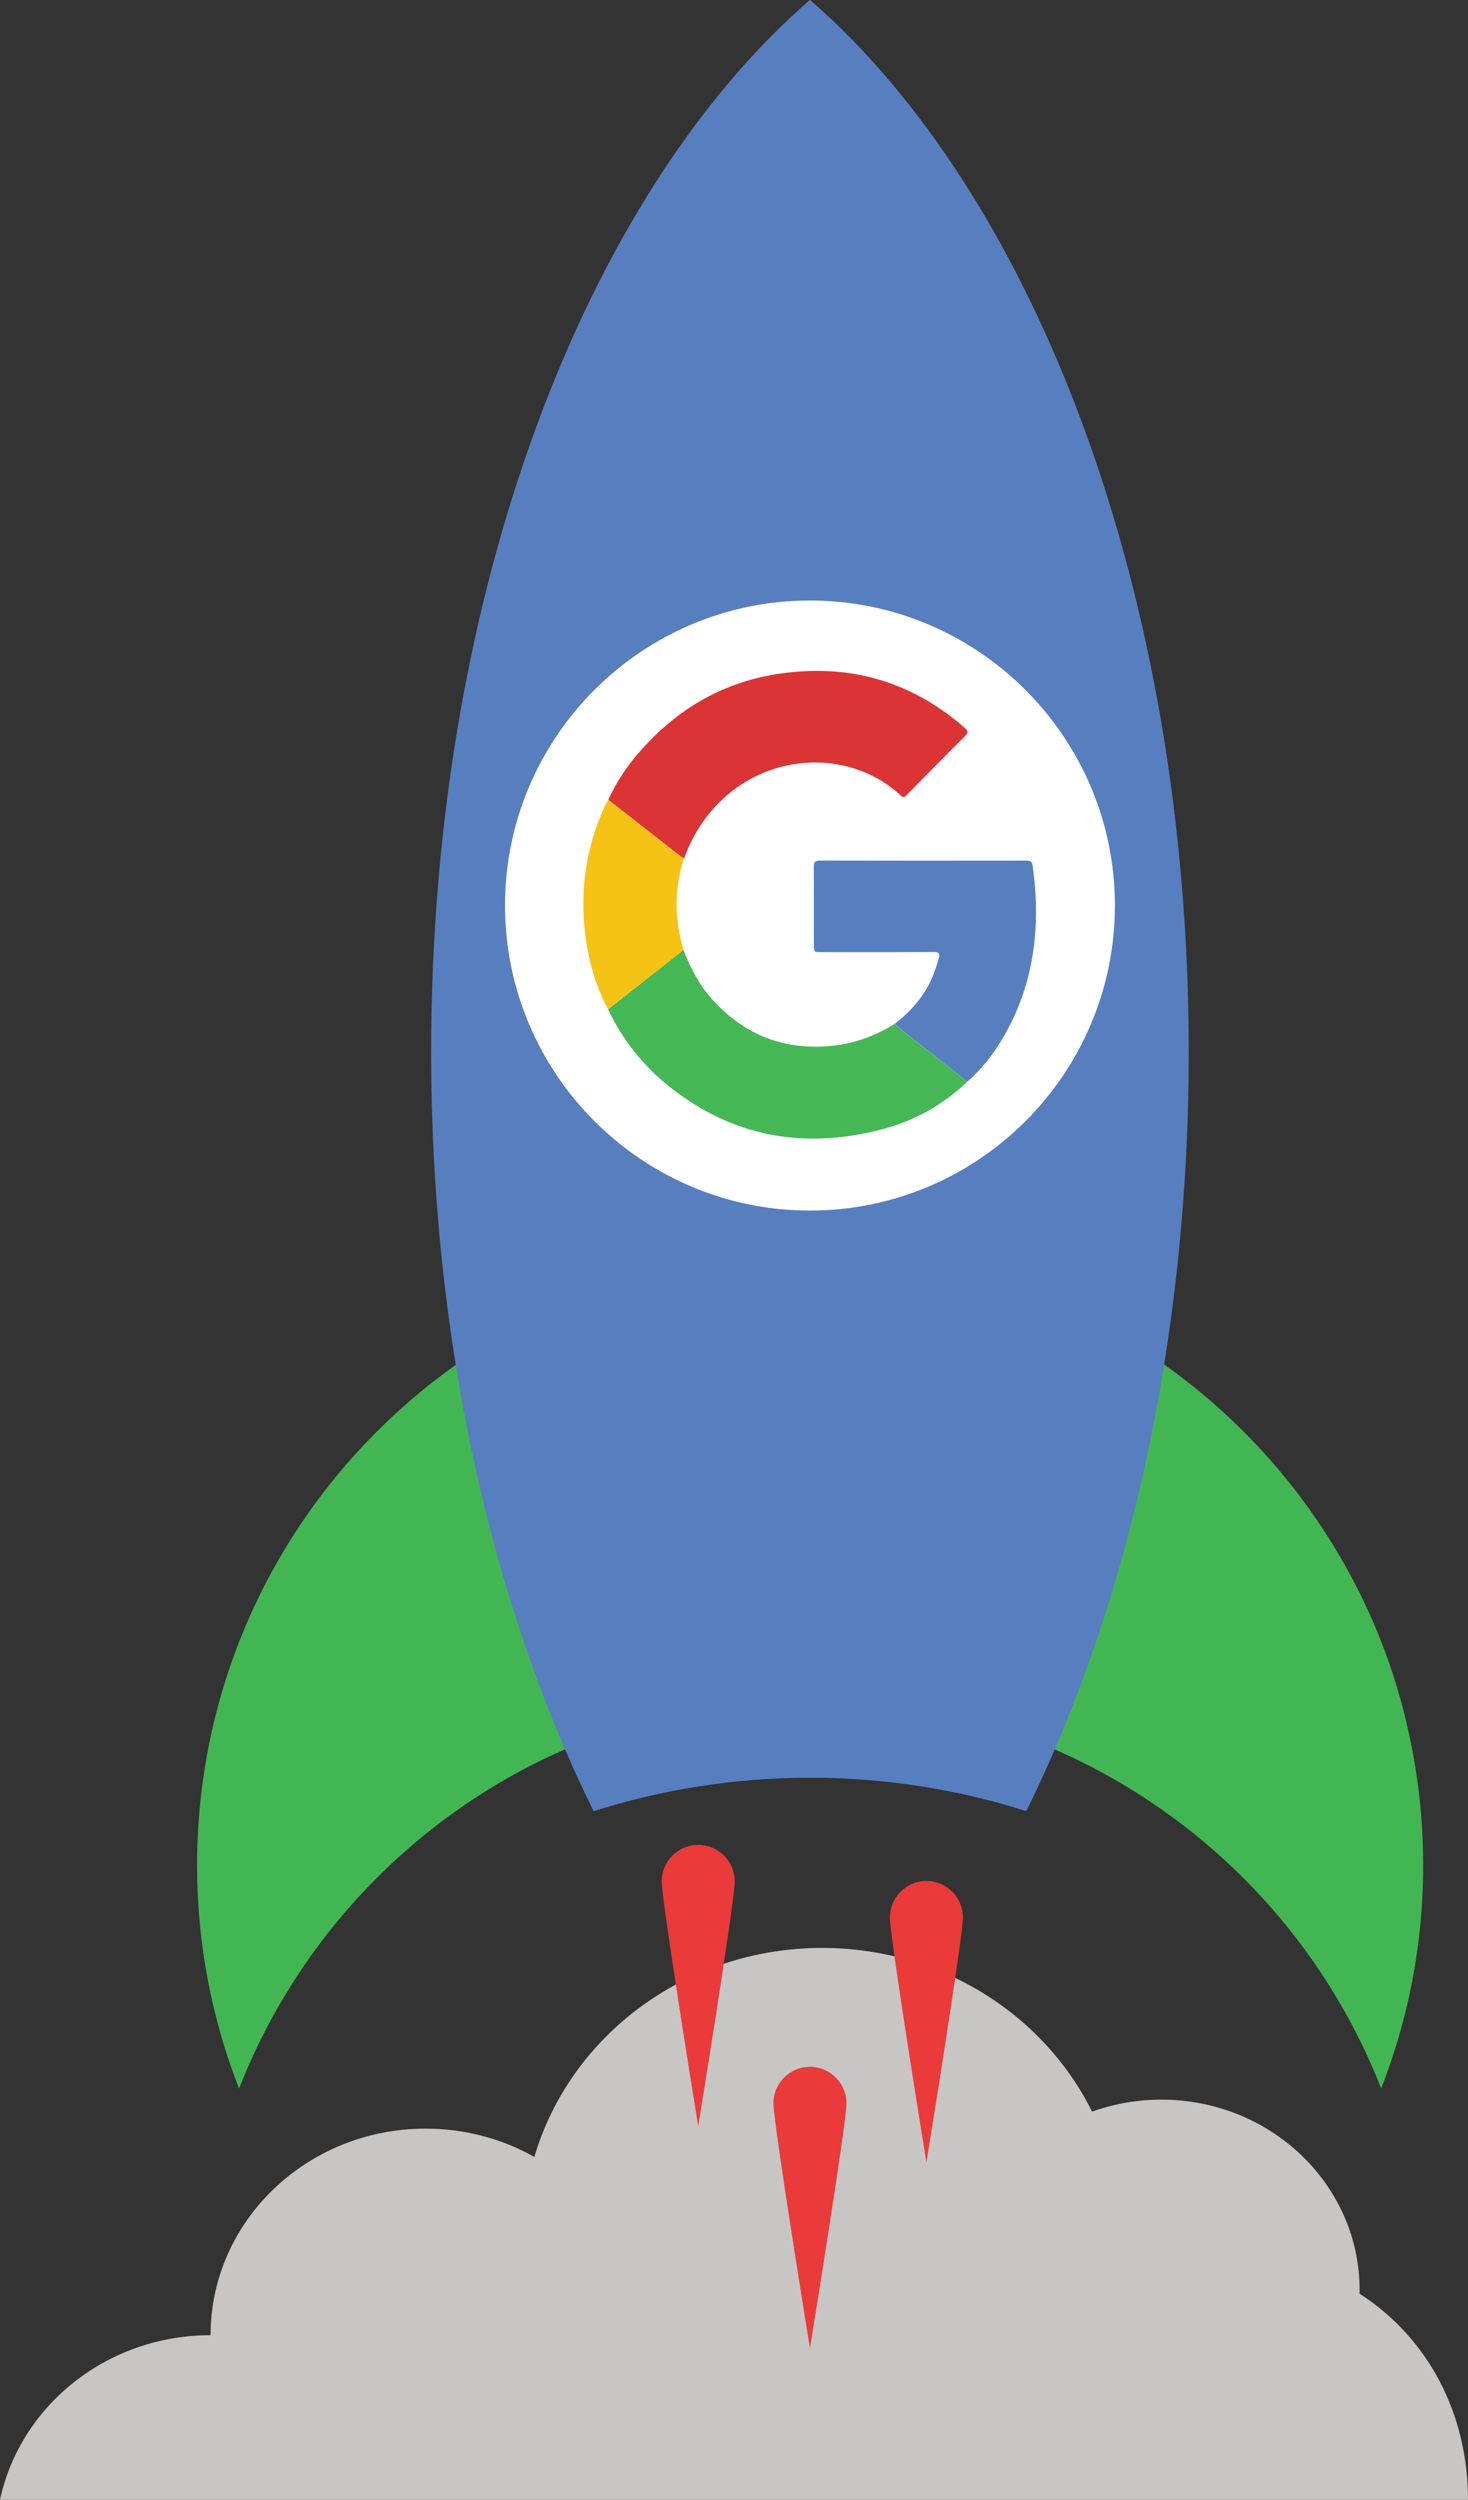 <?xml version="1.0" encoding="utf-8"?>
<!-- Generator: Adobe Illustrator 21.1.0, SVG Export Plug-In . SVG Version: 6.00 Build 0)  -->
<svg version="1.1" id="Layer_1" xmlns="http://www.w3.org/2000/svg" xmlns:xlink="http://www.w3.org/1999/xlink" x="0px" y="0px"
	 width="290.27px" height="494px" viewBox="0 0 290.27 494" style="enable-background:new 0 0 290.27 494;" xml:space="preserve">
<rect x="0" y="0" width="290.27" height="494" fill="#333333" stroke="none"/>
<style type="text/css">
	.st0{fill:#C7C6C5;}
	.st1{fill:#EA3A3A;}
	.st2{fill:#43B654;}
	.st3{fill:#577EBF;}
	.st4{fill:#FFFFFF;}
	.st5{fill:#DB3435;}
	.st6{fill:#45B754;}
	.st7{fill:#577FC0;}
	.st8{fill:#F5C216;}
</style>
<g>
	<g>
		<path class="st0" d="M290.27,494c0-16.97-7.81-31.93-21.45-40.75c0-0.23,0.02-0.46,0.02-0.7c0-20.78-17.55-37.63-39.19-37.63
			c-4.82,0-9.44,0.84-13.71,2.37c-9.51-19.13-29.84-32.35-53.39-32.35c-27.08,0-49.89,17.48-56.89,41.31
			c-6.31-3.56-13.66-5.6-21.5-5.6c-23.48,0-42.52,18.28-42.52,40.82C21.11,461.47,3.99,475.43,0,494L290.27,494z"/>
		<g>
			<g>
				<g>
					<path class="st1" d="M145.28,371.8c0-3.99-3.23-7.22-7.22-7.22c-3.99,0-7.22,3.23-7.22,7.22s7.22,48.37,7.22,48.37
						S145.28,375.79,145.28,371.8z"/>
				</g>
				<g>
					<path class="st1" d="M167.37,415.66c0-3.99-3.23-7.22-7.22-7.22s-7.22,3.23-7.22,7.22s7.22,48.37,7.22,48.37
						S167.37,419.64,167.37,415.66z"/>
				</g>
				<g>
					<path class="st1" d="M190.4,378.93c0-3.99-3.23-7.22-7.22-7.22s-7.22,3.23-7.22,7.22s7.22,48.37,7.22,48.37
						S190.4,382.92,190.4,378.93z"/>
				</g>
			</g>
		</g>
		<path class="st2" d="M261.33,390.06c0.24,0.37,0.47,0.73,0.72,1.1c0.45,0.7,0.9,1.41,1.35,2.13c0.3,0.49,0.59,0.98,0.88,1.47
			c0.55,0.92,1.09,1.85,1.62,2.78c0.44,0.79,0.89,1.58,1.32,2.38c0.27,0.51,0.53,1.02,0.79,1.54c0.37,0.73,0.74,1.46,1.11,2.2
			c0.24,0.5,0.49,1.01,0.73,1.51c0.38,0.81,0.75,1.62,1.11,2.44c0.2,0.44,0.39,0.87,0.58,1.31c0.54,1.26,1.06,2.52,1.56,3.79
			c5.35-13.66,8.31-28.51,8.31-44.08c0-1.59-0.05-3.18-0.1-4.76c-0.01-0.27-0.02-0.54-0.03-0.81c-0.07-1.53-0.16-3.03-0.29-4.54
			c-0.02-0.27-0.05-0.53-0.07-0.8c-0.14-1.56-0.3-3.11-0.5-4.64c0-0.02-0.01-0.05-0.01-0.06c-0.2-1.55-0.44-3.08-0.69-4.62
			c-0.03-0.21-0.07-0.42-0.1-0.62c-0.27-1.5-0.55-2.99-0.87-4.47c-0.05-0.22-0.09-0.44-0.14-0.66c-0.34-1.53-0.69-3.04-1.07-4.54
			c0-0.01,0-0.02-0.01-0.03c-0.4-1.54-0.83-3.06-1.29-4.58c-0.03-0.13-0.07-0.24-0.1-0.37c-0.45-1.48-0.94-2.95-1.44-4.4
			c-0.06-0.16-0.12-0.31-0.16-0.47c-1.07-3.04-2.26-6.03-3.57-8.95c-0.01-0.01-0.01-0.02-0.01-0.03c-0.66-1.47-1.34-2.91-2.04-4.34
			c-0.05-0.08-0.08-0.16-0.13-0.24c-19.85-39.88-61.01-67.28-108.58-67.28c-66.95,0-121.24,54.28-121.24,121.24
			c0,15.56,2.96,30.42,8.3,44.08c17.64-45.15,61.53-77.14,112.93-77.15c10.7,0,21.07,1.41,30.95,4.01v0.07
			c28.02,7.39,52.07,24.53,68.28,47.59c0.13,0.18,0.27,0.37,0.39,0.57C260.3,388.52,260.82,389.29,261.33,390.06z"/>
		<path class="st3" d="M160.15,0c-44.45,38.55-74.9,117.15-74.9,207.93c0,57.14,12.08,109.45,32.13,149.99
			c13.36-4.24,27.58-6.56,42.34-6.61v0.01c0.14,0,0.29-0.02,0.43-0.02c14.9,0,29.28,2.33,42.78,6.61
			c20.02-40.54,32.12-92.83,32.12-149.97C235.05,117.15,204.59,38.55,160.15,0z"/>
		<path class="st3" d="M160.15,85.94c18.83,0,37.27,0.66,55.27,1.86C202.21,50.45,183.06,19.87,160.15,0
			c-22.91,19.87-42.07,50.45-55.28,87.79C122.87,86.61,141.31,85.94,160.15,85.94z"/>
		<path class="st4" d="M160.16,118.67c-33.25-0.01-60.3,27.03-60.3,60.27c0.01,33.26,27.05,60.29,60.3,60.29
			c33.24,0,60.3-27.02,60.29-60.3C220.44,145.71,193.39,118.67,160.16,118.67L160.16,118.67z"/>
	</g>
	<g>
		<path class="st5" d="M120.28,158.06c1.86-4.15,4.49-7.76,7.58-11.03c6.99-7.41,15.45-12.15,25.45-13.77
			c14.01-2.26,26.55,1.07,37.39,10.53c0.68,0.6,0.85,0.95,0.1,1.69c-3.82,3.79-7.59,7.64-11.38,11.47
			c-0.39,0.39-0.66,0.87-1.34,0.23c-9.53-8.85-25.11-8.75-35.25,0.8c-3.48,3.28-5.96,7.2-7.58,11.7c-0.24-0.15-0.49-0.3-0.7-0.47
			C129.8,165.48,125.04,161.77,120.28,158.06"/>
		<path class="st6" d="M135.14,187.72c1.36,3.51,3.06,6.84,5.59,9.66c6.42,7.19,14.38,10.28,23.93,9.28
			c4.42-0.47,8.47-1.99,12.24-4.32c0.37,0.32,0.7,0.68,1.09,0.98c4.41,3.49,8.84,6.97,13.25,10.46c-4.88,4.68-10.63,7.8-17.1,9.46
			c-15.26,3.91-29.33,1.43-41.82-8.54c-5.16-4.12-9.23-9.22-12.08-15.25C125.21,195.54,130.18,191.63,135.14,187.72"/>
		<path class="st7" d="M191.25,213.77c-4.42-3.48-8.84-6.97-13.25-10.46c-0.38-0.3-0.73-0.66-1.09-0.98
			c2.99-2.31,5.49-5.05,7.13-8.51c0.65-1.39,1.11-2.83,1.55-4.3c0.3-1.01,0.21-1.4-1.03-1.39c-7.36,0.06-14.71,0.03-22.07,0.03
			c-1.56,0-1.56,0-1.56-1.63c0-5.05,0.02-10.1-0.02-15.13c-0.01-0.97,0.16-1.35,1.25-1.34c13.56,0.03,27.14,0.03,40.7,0.01
			c0.73,0,1.19,0.06,1.32,0.96c1.69,12,0.34,23.49-5.87,34.08C196.39,208.34,194.11,211.31,191.25,213.77"/>
		<path class="st8" d="M135.14,187.72c-4.97,3.91-9.95,7.81-14.92,11.72c-2.43-4.56-3.82-9.47-4.48-14.59
			c-1.13-8.85,0.12-17.36,3.82-25.5c0.21-0.44,0.46-0.87,0.69-1.31c4.76,3.71,9.52,7.42,14.28,11.13c0.22,0.17,0.47,0.31,0.7,0.47
			C133.27,175.67,133.37,181.69,135.14,187.72"/>
	</g>
</g>
</svg>
